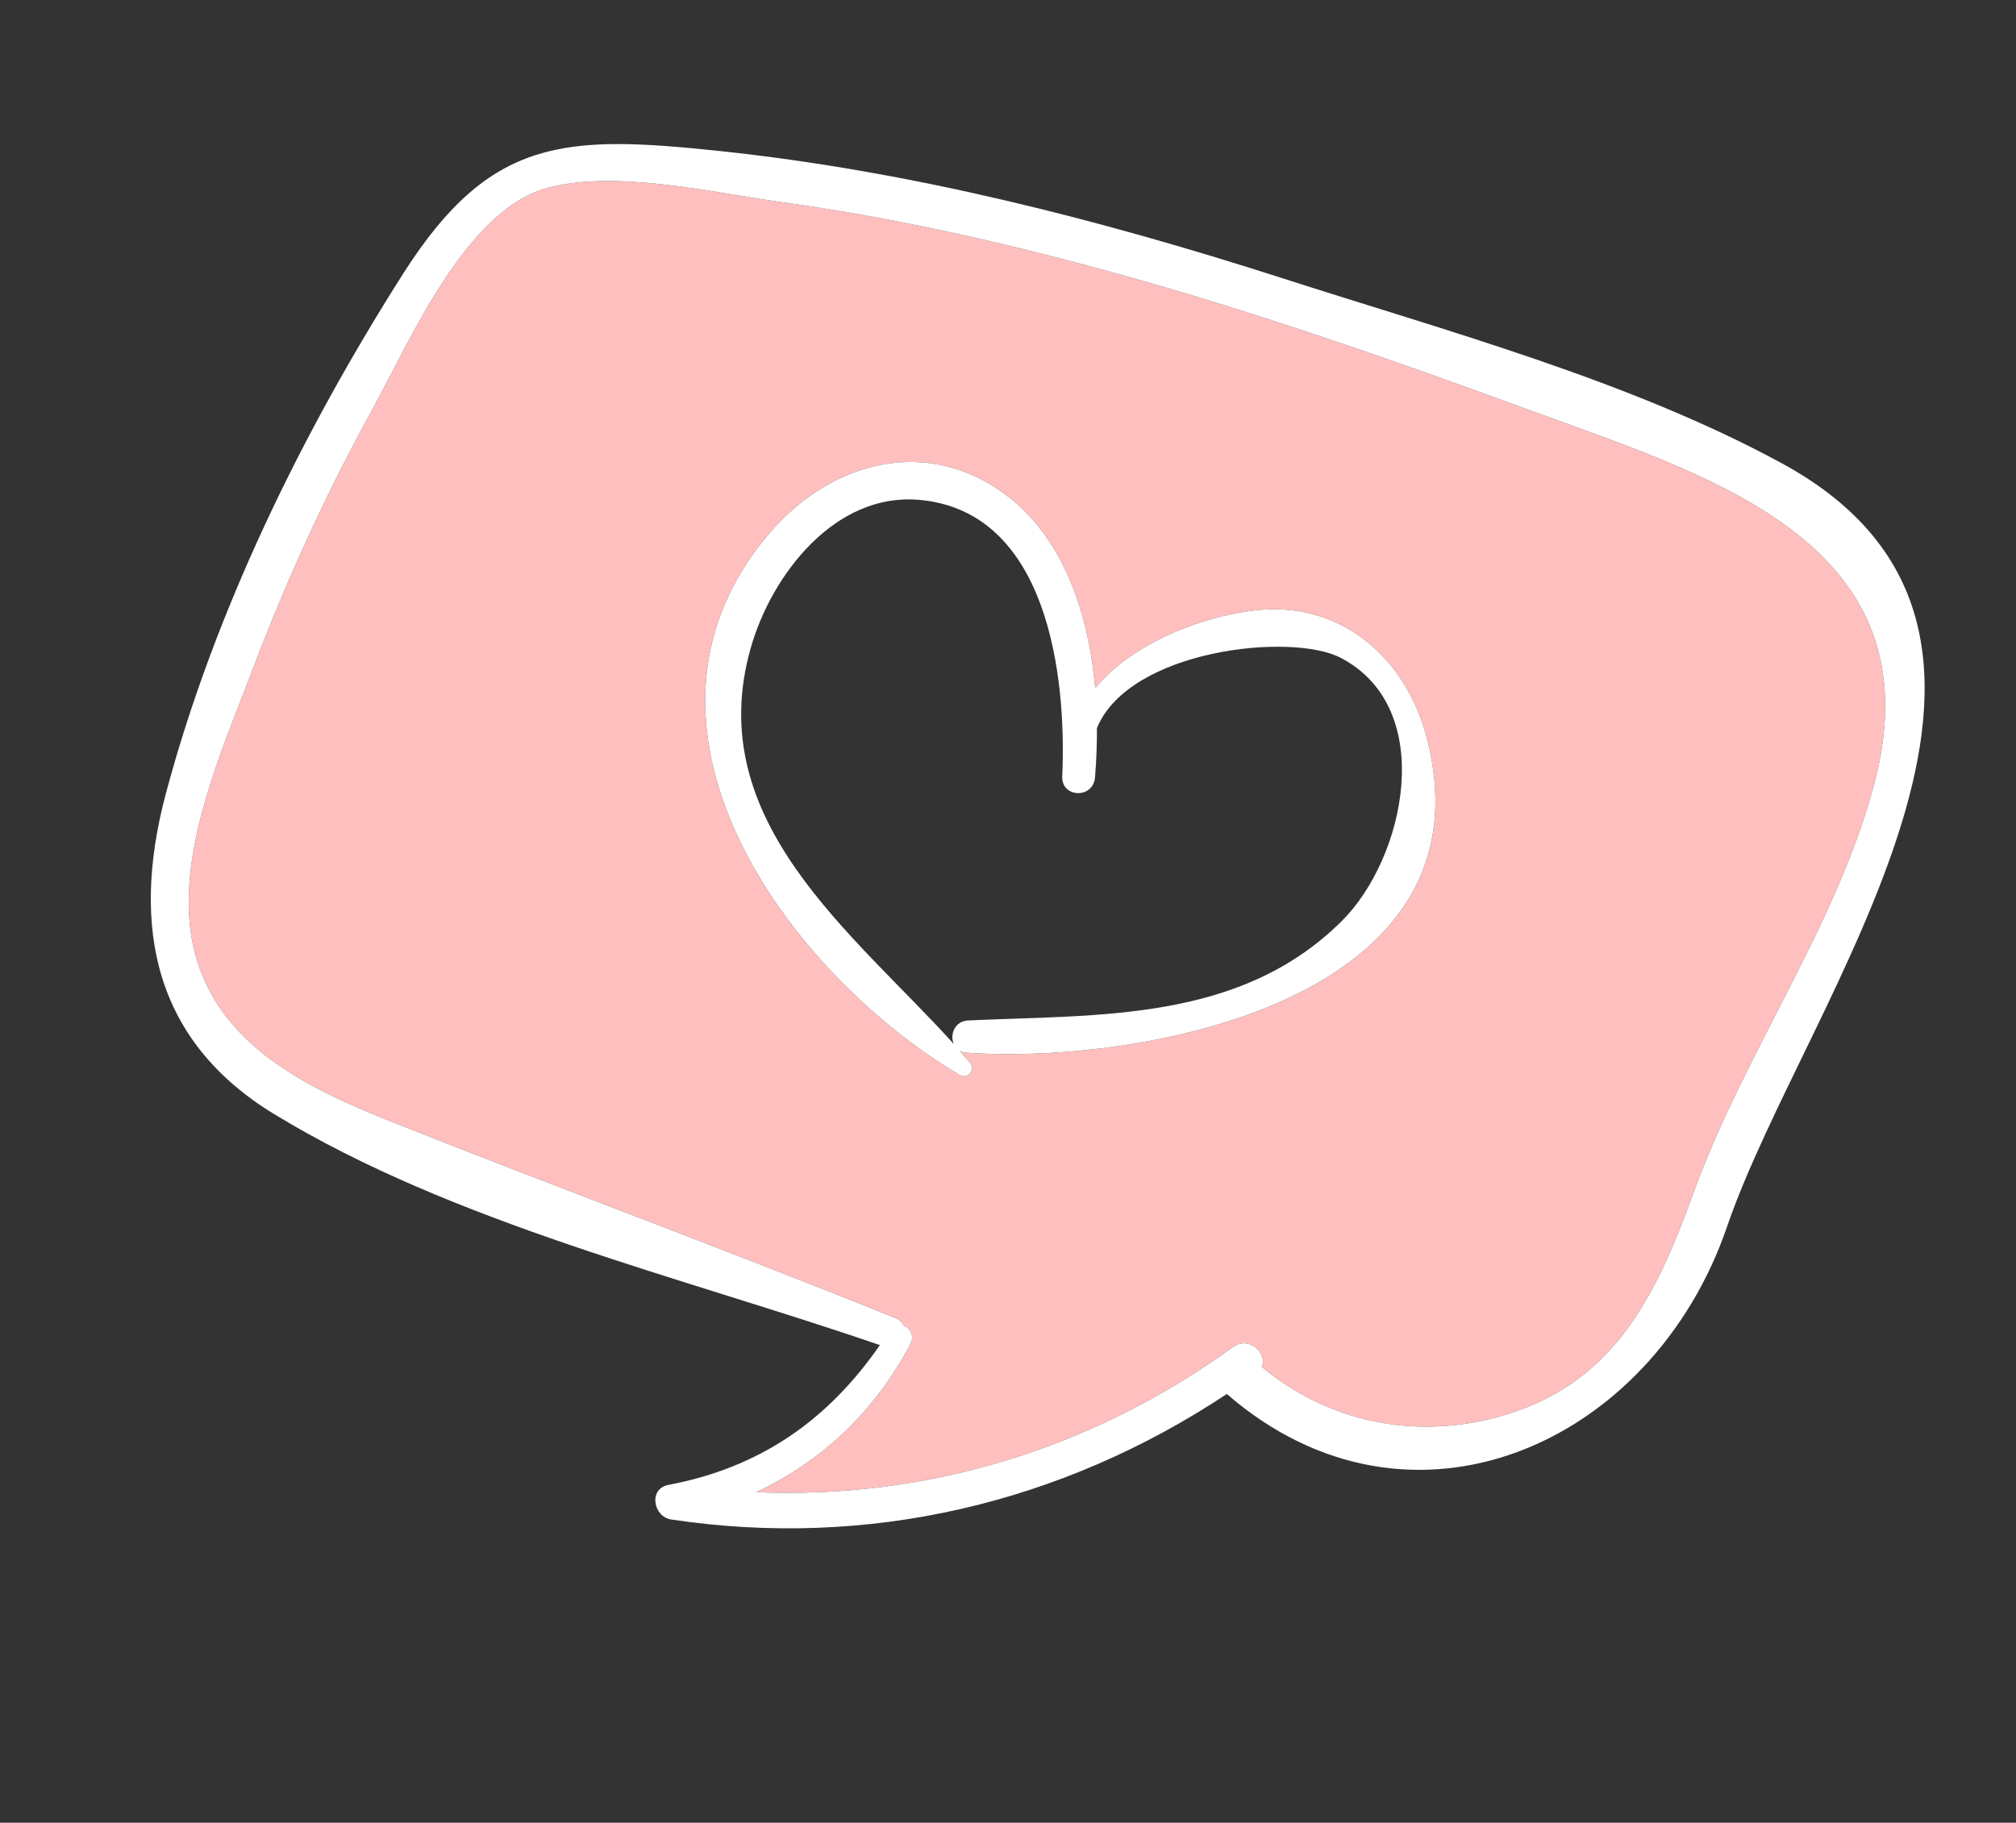 <svg width="94" height="85" viewBox="0 0 94 85" fill="none" xmlns="http://www.w3.org/2000/svg">
<rect x="0" y="0" width="94" height="85" fill="#333333" stroke="none"/>
<g clipPath="url(#clip0_219_1923)">
<path d="M45.228 49.562C45.07 49.367 44.897 49.181 44.735 48.998C44.823 49.05 44.939 49.087 45.065 49.092C53.247 49.653 69.713 46.655 66.522 34.386C65.614 30.908 62.874 28.322 59.227 28.416C56.776 28.477 52.909 29.802 51.066 32.099C50.716 28.119 49.252 24.093 45.64 22.301C42.191 20.584 38.418 21.94 35.945 24.787C28.161 33.782 36.729 45.389 44.753 50.137C45.105 50.346 45.507 49.89 45.228 49.562ZM87.397 36.528C85.678 43.078 81.31 49.148 78.973 55.595C77.172 60.591 75.146 64.656 69.801 66.091C65.893 67.14 61.906 66.302 58.832 63.74C59.118 63.103 58.22 62.278 57.488 62.819C50.866 67.616 43.16 69.917 35.253 69.587C38.292 68.164 40.759 65.876 42.451 62.671C42.653 62.294 42.434 61.926 42.132 61.817C42.072 61.678 41.963 61.547 41.776 61.476C34.045 58.35 26.224 55.469 18.465 52.394C14.493 50.82 9.932 48.759 8.975 43.952C8.16 39.823 10.359 34.967 11.81 31.136C13.376 27.019 15.208 23.012 17.33 19.157C19.13 15.868 21.714 9.81 25.502 8.77C28.69 7.896 33.237 8.985 36.433 9.426C41.101 10.065 45.7 11.064 50.236 12.258C57.559 14.191 64.719 16.704 71.817 19.304C79.88 22.263 90.325 25.412 87.397 36.528Z" fill="#FFBFBF"/>
<path d="M44.753 50.137C36.729 45.389 28.161 33.782 35.945 24.787C38.418 21.94 42.191 20.584 45.64 22.301C49.252 24.093 50.716 28.119 51.066 32.099C52.909 29.802 56.777 28.477 59.227 28.416C62.874 28.322 65.614 30.908 66.522 34.386C69.713 46.655 53.247 49.653 45.065 49.092C44.939 49.087 44.823 49.05 44.735 48.998C44.897 49.181 45.07 49.367 45.228 49.562C45.507 49.89 45.105 50.346 44.753 50.137ZM35.002 30.225C32.713 38.299 39.798 43.51 44.474 48.687C44.276 48.253 44.516 47.614 45.141 47.588C51.21 47.304 57.812 47.681 62.563 42.951C65.512 40.031 67.037 33.036 62.514 30.677C60.224 29.477 52.661 30.284 51.147 33.951C51.149 34.74 51.12 35.518 51.056 36.262C50.968 37.26 49.483 37.213 49.529 36.201C49.741 31.518 48.854 23.81 42.828 23.308C38.944 22.98 35.98 26.779 35.002 30.225Z" fill="white"/>
<path d="M18.828 12.715C22.871 6.386 26.367 6.291 33.479 7.034C42.445 7.978 51.195 10.214 59.756 12.962C67.429 15.437 75.982 17.741 83.09 21.61C97.722 29.577 84.177 46.559 80.527 57.204C77.027 67.42 65.725 72.41 57.204 65.007C49.449 70.145 40.451 72.234 31.297 70.86C30.465 70.736 30.211 69.425 31.176 69.245C35.425 68.437 38.577 66.262 41.026 62.727C31.81 59.554 21.136 57.046 12.78 51.953C7.236 48.574 6.08 43.297 7.712 37.089C9.975 28.553 14.114 20.118 18.828 12.715ZM17.329 19.157C15.208 23.012 13.375 27.019 11.81 31.136C10.359 34.967 8.16 39.823 8.975 43.952C9.932 48.759 14.493 50.82 18.465 52.394C26.224 55.469 34.045 58.35 41.776 61.476C41.962 61.547 42.072 61.678 42.132 61.817C42.434 61.926 42.653 62.294 42.451 62.671C40.759 65.876 38.292 68.163 35.253 69.587C43.16 69.917 50.865 67.616 57.488 62.819C58.22 62.278 59.118 63.103 58.832 63.74C61.906 66.302 65.893 67.14 69.801 66.091C75.146 64.656 77.172 60.591 78.973 55.595C81.31 49.148 85.678 43.078 87.397 36.528C90.325 25.412 79.88 22.262 71.816 19.304C64.719 16.704 57.559 14.19 50.236 12.258C45.7 11.064 41.101 10.065 36.433 9.426C33.237 8.985 28.69 7.896 25.502 8.77C21.714 9.81 19.13 15.868 17.329 19.157Z" fill="white"/>
</g>
<defs>
<clipPath id="clip0_219_1923">
<rect width="77.571" height="63.882" fill="white" transform="translate(19.525) rotate(17.796)"/>
</clipPath>
</defs>
</svg>

